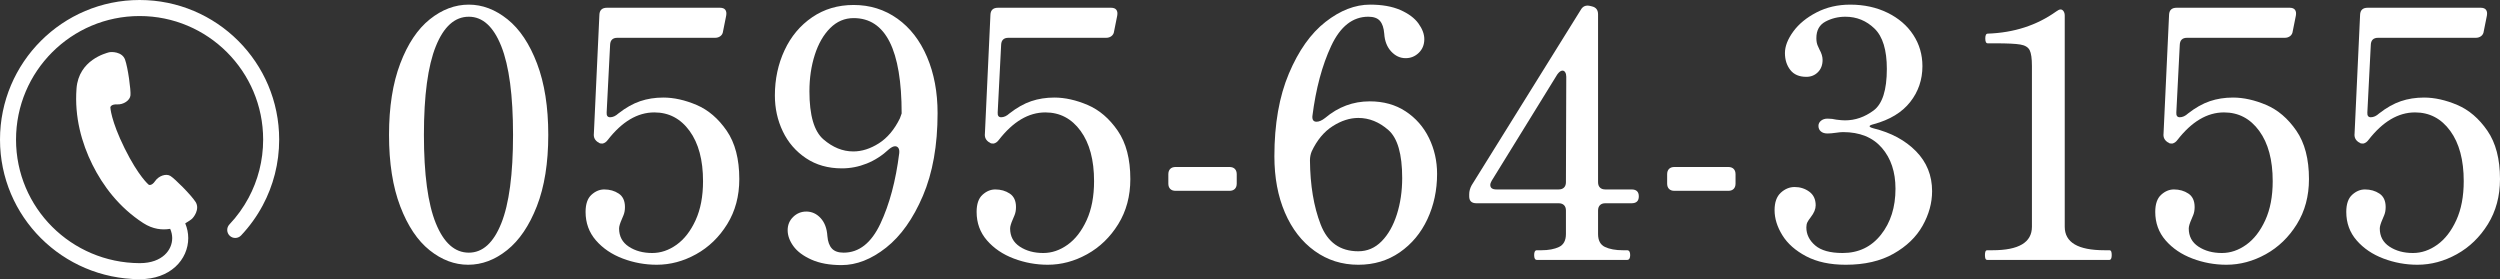 <?xml version="1.0" encoding="UTF-8"?>
<svg id="_レイヤー_1" data-name="レイヤー 1" xmlns="http://www.w3.org/2000/svg" width="807.524" height="90.178" viewBox="0 0 807.524 90.178">
  <rect x="0" y="0" width="807.524" height="90.178" fill="#333333" stroke="none"/>
  <g>
    <path d="M138.769,80.831c-3.906-3.125-7.068-7.848-9.485-14.171-2.418-6.322-3.626-14.021-3.626-23.098,0-9,1.208-16.682,3.626-23.042,2.417-6.36,5.597-11.12,9.541-14.282,3.942-3.161,8.146-4.742,12.609-4.742,4.388,0,8.553,1.581,12.497,4.742,3.942,3.162,7.122,7.922,9.54,14.282,2.417,6.36,3.626,14.042,3.626,23.042,0,9.076-1.228,16.757-3.682,23.042-2.455,6.286-5.654,11.01-9.596,14.171-3.943,3.162-8.146,4.742-12.608,4.742-4.39,0-8.536-1.562-12.441-4.687ZM161.922,72.127c2.528-6.321,3.794-15.844,3.794-28.564s-1.266-22.261-3.794-28.621c-2.529-6.36-6.025-9.54-10.488-9.54-4.539,0-8.09,3.18-10.656,9.54s-3.85,15.9-3.85,28.621,1.283,22.243,3.85,28.564c2.566,6.324,6.118,9.485,10.656,9.485,4.463,0,7.959-3.161,10.488-9.485Z" style="fill: #fff;"/>
    <path d="M225.02,33.91c3.755,1.601,6.991,4.371,9.708,8.313,2.715,3.943,4.073,9.149,4.073,15.621,0,5.506-1.302,10.359-3.905,14.562-2.604,4.203-5.952,7.439-10.042,9.708-4.092,2.268-8.332,3.403-12.72,3.403-3.794,0-7.458-.67-10.991-2.009-3.534-1.339-6.416-3.292-8.648-5.858-2.231-2.566-3.347-5.635-3.347-9.205,0-2.528.631-4.369,1.897-5.523,1.264-1.152,2.64-1.729,4.128-1.729,1.785,0,3.348.446,4.687,1.339s2.008,2.344,2.008,4.352c0,.968-.15,1.824-.446,2.566-.298.745-.485,1.191-.558,1.339-.596,1.339-.893,2.344-.893,3.013,0,2.53,1.041,4.482,3.125,5.858,2.082,1.377,4.611,2.064,7.587,2.064,2.751,0,5.374-.893,7.867-2.678,2.491-1.786,4.537-4.426,6.137-7.923,1.599-3.495,2.399-7.699,2.399-12.608,0-6.844-1.451-12.255-4.352-16.235-2.901-3.979-6.695-5.97-11.381-5.97-5.431,0-10.452,2.976-15.063,8.927-.446.596-.968.968-1.562,1.115h-.446c-.446,0-.745-.111-.893-.334h-.112c-1.116-.67-1.601-1.636-1.451-2.901l1.786-38.385c.073-1.487.893-2.231,2.455-2.231h36.487c.818,0,1.395.224,1.729.67.335.446.427,1.079.279,1.896l-1.004,5.021c-.075.669-.354,1.19-.837,1.562-.485.374-1.06.559-1.729.559h-31.578c-1.489,0-2.27.744-2.343,2.231l-1.116,21.87c-.075,1.043.296,1.562,1.116,1.562.893,0,1.785-.408,2.678-1.228,2.38-1.858,4.723-3.181,7.03-3.961,2.305-.781,4.798-1.172,7.476-1.172,3.42,0,7.01.8,10.768,2.398Z" style="fill: #fff;"/>
    <path d="M289.849,6.014c4.128,2.939,7.326,7.068,9.596,12.386,2.269,5.319,3.403,11.364,3.403,18.132,0,10.416-1.581,19.323-4.742,26.725-3.162,7.402-7.124,12.981-11.884,16.737-4.761,3.757-9.56,5.635-14.394,5.635-3.869,0-7.124-.597-9.764-1.785-2.642-1.189-4.575-2.64-5.802-4.352-1.228-1.711-1.842-3.421-1.842-5.133,0-1.711.595-3.143,1.785-4.296,1.189-1.152,2.604-1.729,4.24-1.729,1.785,0,3.328.707,4.631,2.12,1.301,1.413,2.026,3.347,2.176,5.802.148,1.785.631,3.124,1.451,4.017.817.893,2.081,1.34,3.793,1.34,4.983,0,8.944-3.125,11.884-9.373,2.938-6.249,4.966-13.837,6.081-22.763.073-.743-.019-1.301-.278-1.674-.262-.372-.614-.559-1.061-.559-.521,0-1.154.299-1.896.894-2.231,2.083-4.65,3.646-7.253,4.686-2.604,1.043-5.283,1.562-8.034,1.562-4.463,0-8.332-1.097-11.604-3.292-3.274-2.193-5.766-5.076-7.476-8.647-1.713-3.57-2.566-7.438-2.566-11.604,0-5.281,1.04-10.153,3.124-14.617,2.082-4.463,5.058-8.015,8.927-10.656,3.867-2.64,8.33-3.961,13.39-3.961,5.281,0,9.986,1.47,14.115,4.407ZM283.879,46.296c2.751-1.747,5.021-4.444,6.807-8.09l.558-1.562c0-20.531-5.171-30.797-15.51-30.797-2.901,0-5.431,1.079-7.588,3.236-2.158,2.158-3.812,5.04-4.965,8.647-1.154,3.608-1.729,7.531-1.729,11.771,0,7.737,1.506,12.907,4.519,15.51,3.013,2.604,6.229,3.905,9.652,3.905,2.751,0,5.504-.873,8.257-2.622Z" style="fill: #fff;"/>
    <path d="M351.33,33.91c3.755,1.601,6.991,4.371,9.707,8.313,2.715,3.943,4.073,9.149,4.073,15.621,0,5.506-1.303,10.359-3.905,14.562-2.605,4.203-5.953,7.439-10.043,9.708-4.092,2.268-8.332,3.403-12.721,3.403-3.793,0-7.458-.67-10.99-2.009-3.534-1.339-6.416-3.292-8.647-5.858s-3.348-5.635-3.348-9.205c0-2.528.631-4.369,1.896-5.523,1.265-1.152,2.64-1.729,4.129-1.729,1.785,0,3.348.446,4.687,1.339s2.009,2.344,2.009,4.352c0,.968-.15,1.824-.446,2.566-.299.745-.485,1.191-.559,1.339-.596,1.339-.893,2.344-.893,3.013,0,2.53,1.041,4.482,3.124,5.858,2.082,1.377,4.612,2.064,7.588,2.064,2.751,0,5.373-.893,7.866-2.678,2.492-1.786,4.537-4.426,6.138-7.923,1.599-3.495,2.398-7.699,2.398-12.608,0-6.844-1.45-12.255-4.352-16.235-2.901-3.979-6.694-5.97-11.381-5.97-5.432,0-10.452,2.976-15.063,8.927-.446.596-.968.968-1.562,1.115h-.446c-.446,0-.744-.111-.893-.334h-.111c-1.116-.67-1.601-1.636-1.451-2.901l1.785-38.385c.073-1.487.893-2.231,2.455-2.231h36.487c.817,0,1.395.224,1.729.67s.428,1.079.279,1.896l-1.005,5.021c-.074.669-.354,1.19-.837,1.562-.484.374-1.06.559-1.729.559h-31.577c-1.489,0-2.271.744-2.344,2.231l-1.115,21.87c-.075,1.043.296,1.562,1.115,1.562.893,0,1.786-.408,2.679-1.228,2.38-1.858,4.723-3.181,7.029-3.961,2.305-.781,4.798-1.172,7.476-1.172,3.421,0,7.011.8,10.769,2.398Z" style="fill: #fff;"/>
    <path d="M398.862,61.025c-.41.409-.987.613-1.73.613h-17.406c-.744,0-1.321-.204-1.729-.613-.41-.408-.614-.985-.614-1.729v-3.013c0-.743.204-1.32.614-1.73.408-.407.985-.613,1.729-.613h17.406c.743,0,1.32.206,1.73.613.407.41.613.987.613,1.73v3.013c0,.744-.206,1.321-.613,1.729Z" style="fill: #fff;"/>
    <path d="M454.039,35.974c3.272,2.158,5.782,5.021,7.531,8.592,1.747,3.571,2.622,7.439,2.622,11.604,0,5.283-1.042,10.154-3.124,14.617-2.084,4.464-5.06,8.034-8.927,10.712-3.869,2.679-8.332,4.018-13.39,4.018-5.283,0-9.986-1.489-14.115-4.464s-7.328-7.103-9.596-12.386c-2.271-5.28-3.403-11.343-3.403-18.188,0-10.414,1.562-19.321,4.687-26.724,3.124-7.401,7.066-12.961,11.827-16.682,4.76-3.719,9.558-5.579,14.395-5.579,3.867,0,7.122.577,9.763,1.729,2.64,1.154,4.593,2.604,5.858,4.352,1.264,1.749,1.897,3.441,1.897,5.077,0,1.785-.597,3.255-1.786,4.407-1.19,1.154-2.604,1.729-4.239,1.729-1.786,0-3.348-.726-4.687-2.176-1.34-1.45-2.084-3.365-2.232-5.746-.149-1.858-.613-3.236-1.395-4.129s-2.027-1.339-3.738-1.339c-5.06,0-9.057,3.144-11.995,9.429-2.939,6.287-4.965,13.855-6.081,22.707-.074,1.19.372,1.785,1.339,1.785.818,0,1.747-.408,2.79-1.228,4.24-3.57,9.038-5.355,14.394-5.355,4.464,0,8.331,1.079,11.605,3.235ZM446.283,77.929c2.12-2.156,3.756-5.039,4.91-8.647,1.152-3.607,1.729-7.532,1.729-11.772,0-7.735-1.489-12.905-4.463-15.51-2.977-2.603-6.213-3.905-9.708-3.905-2.753,0-5.523.893-8.312,2.678-2.79,1.786-5.041,4.502-6.751,8.146-.373.893-.559,1.86-.559,2.901.073,8.034,1.228,14.935,3.46,20.698,2.231,5.766,6.285,8.647,12.162,8.647,2.901,0,5.412-1.077,7.531-3.235Z" style="fill: #fff;"/>
    <path d="M529.354,63.424c0,1.489-.78,2.231-2.343,2.231h-8.48c-.744,0-1.321.206-1.729.614-.409.409-.613.986-.613,1.729v7.587c0,2.084.742,3.479,2.231,4.185,1.487.708,3.421,1.061,5.803,1.061h1.339c.669,0,1.004.521,1.004,1.562,0,1.043-.335,1.562-1.004,1.562h-29.123c-.597,0-.893-.52-.893-1.562,0-1.04.296-1.562.893-1.562h1.45c2.305,0,4.202-.353,5.69-1.061,1.487-.706,2.232-2.101,2.232-4.185v-7.587c0-.743-.206-1.32-.614-1.729-.409-.408-.986-.614-1.729-.614h-26.557c-1.562,0-2.343-.742-2.343-2.231v-.669c0-.966.26-1.934.781-2.901L510.609,3.17c.669-1.189,1.71-1.599,3.124-1.228l.446.111c1.339.298,2.009,1.154,2.009,2.566v54.229c0,.745.204,1.322.613,1.73.408.409.985.613,1.729.613h8.48c1.562,0,2.343.744,2.343,2.231ZM505.588,23.366c-.223-.371-.521-.559-.893-.559-.521,0-1.079.41-1.674,1.228l-21.2,34.367c-.299.521-.446.968-.446,1.34,0,.967.669,1.45,2.008,1.45h20.085c.743,0,1.32-.204,1.729-.613.408-.408.614-.985.614-1.73l.111-34.032c0-.595-.111-1.077-.335-1.45Z" style="fill: #fff;"/>
    <path d="M559.983,61.025c-.41.409-.987.613-1.73.613h-17.406c-.744,0-1.321-.204-1.729-.613-.41-.408-.614-.985-.614-1.729v-3.013c0-.743.204-1.32.614-1.73.408-.407.985-.613,1.729-.613h17.406c.743,0,1.32.206,1.73.613.407.41.613.987.613,1.73v3.013c0,.744-.206,1.321-.613,1.729Z" style="fill: #fff;"/>
    <path d="M603.891,40.772c0,.224.408.446,1.228.67,5.728,1.414,10.321,3.888,13.78,7.42,3.459,3.534,5.188,7.83,5.188,12.888,0,3.794-1.023,7.515-3.068,11.158-2.047,3.646-5.171,6.658-9.373,9.038-4.203,2.38-9.355,3.571-15.454,3.571-5.06,0-9.316-.912-12.775-2.734-3.46-1.821-6.026-4.09-7.699-6.807-1.674-2.714-2.511-5.411-2.511-8.089,0-2.528.669-4.408,2.008-5.636,1.34-1.227,2.826-1.841,4.464-1.841,1.785,0,3.364.502,4.742,1.507,1.375,1.004,2.064,2.474,2.064,4.407,0,1.19-.521,2.455-1.562,3.794-.521.669-.893,1.228-1.116,1.674-.223.446-.334,1.004-.334,1.674,0,2.231.948,4.166,2.845,5.802,1.897,1.637,4.854,2.455,8.871,2.455,5.133,0,9.262-1.971,12.386-5.914,3.124-3.942,4.687-8.889,4.687-14.841,0-5.429-1.47-9.836-4.408-13.222-2.939-3.385-7.123-5.077-12.553-5.077-.521,0-1.302.075-2.343.223-1.043.15-1.936.224-2.678.224-.894,0-1.601-.224-2.12-.67-.521-.446-.781-1.041-.781-1.785,0-.669.278-1.228.837-1.674.558-.446,1.244-.669,2.064-.669,1.04,0,2.008.111,2.9.334,1.189.15,2.12.224,2.79.224,3.272,0,6.341-1.061,9.205-3.18,2.863-2.12,4.296-6.602,4.296-13.446,0-6.099-1.321-10.433-3.961-12.999-2.642-2.566-5.785-3.85-9.429-3.85-2.307,0-4.445.521-6.416,1.562-1.972,1.042-2.957,2.827-2.957,5.355,0,.968.148,1.785.446,2.455.297.669.483,1.079.559,1.228.669,1.19,1.004,2.307,1.004,3.347,0,1.638-.502,2.957-1.507,3.962-1.004,1.004-2.25,1.506-3.737,1.506-2.307,0-4.036-.742-5.188-2.231-1.154-1.487-1.729-3.31-1.729-5.468,0-2.156.893-4.463,2.678-6.918s4.296-4.519,7.531-6.192c3.236-1.674,6.862-2.511,10.88-2.511,4.463,0,8.479.875,12.051,2.622,3.57,1.749,6.341,4.129,8.312,7.142,1.971,3.013,2.957,6.379,2.957,10.098,0,4.391-1.321,8.257-3.961,11.604-2.642,3.348-6.566,5.729-11.772,7.142-.893.223-1.339.446-1.339.669Z" style="fill: #fff;"/>
    <path d="M641.938,83.955c-.299,0-.503-.129-.614-.391-.111-.26-.167-.65-.167-1.172,0-.52.056-.91.167-1.171.111-.26.315-.391.614-.391h1.674c8.479,0,12.72-2.528,12.72-7.588V21.357c0-2.455-.242-4.165-.725-5.133-.485-.966-1.489-1.579-3.013-1.841-1.526-.26-4.224-.391-8.09-.391h-2.455c-.521,0-.781-.52-.781-1.562,0-1.041.26-1.562.781-1.562,8.48-.297,15.845-2.679,22.093-7.142.595-.446,1.078-.67,1.451-.67.371,0,.687.187.948.559.26.373.391.855.391,1.45v68.177c0,5.06,4.276,7.588,12.832,7.588h1.562c.297,0,.503.131.614.391.111.261.167.651.167,1.171,0,1.043-.262,1.562-.781,1.562h-39.388Z" style="fill: #fff;"/>
    <path d="M732.041,33.91c3.755,1.601,6.991,4.371,9.707,8.313,2.715,3.943,4.073,9.149,4.073,15.621,0,5.506-1.303,10.359-3.905,14.562-2.605,4.203-5.953,7.439-10.043,9.708-4.092,2.268-8.332,3.403-12.721,3.403-3.793,0-7.458-.67-10.99-2.009-3.534-1.339-6.416-3.292-8.647-5.858s-3.348-5.635-3.348-9.205c0-2.528.631-4.369,1.896-5.523,1.265-1.152,2.64-1.729,4.129-1.729,1.785,0,3.348.446,4.687,1.339s2.009,2.344,2.009,4.352c0,.968-.15,1.824-.446,2.566-.299.745-.485,1.191-.559,1.339-.596,1.339-.893,2.344-.893,3.013,0,2.53,1.041,4.482,3.124,5.858,2.082,1.377,4.612,2.064,7.588,2.064,2.751,0,5.373-.893,7.866-2.678,2.492-1.786,4.537-4.426,6.138-7.923,1.599-3.495,2.398-7.699,2.398-12.608,0-6.844-1.45-12.255-4.352-16.235-2.901-3.979-6.694-5.97-11.381-5.97-5.432,0-10.452,2.976-15.063,8.927-.446.596-.968.968-1.562,1.115h-.446c-.446,0-.744-.111-.893-.334h-.111c-1.116-.67-1.601-1.636-1.451-2.901l1.785-38.385c.073-1.487.893-2.231,2.455-2.231h36.487c.817,0,1.395.224,1.729.67s.428,1.079.279,1.896l-1.005,5.021c-.074.669-.354,1.19-.837,1.562-.484.374-1.06.559-1.729.559h-31.577c-1.489,0-2.271.744-2.344,2.231l-1.115,21.87c-.075,1.043.296,1.562,1.115,1.562.893,0,1.786-.408,2.679-1.228,2.38-1.858,4.723-3.181,7.029-3.961,2.305-.781,4.798-1.172,7.476-1.172,3.421,0,7.011.8,10.769,2.398Z" style="fill: #fff;"/>
    <path d="M793.744,33.91c3.755,1.601,6.991,4.371,9.707,8.313,2.715,3.943,4.073,9.149,4.073,15.621,0,5.506-1.303,10.359-3.905,14.562-2.605,4.203-5.953,7.439-10.043,9.708-4.092,2.268-8.332,3.403-12.721,3.403-3.793,0-7.458-.67-10.99-2.009-3.534-1.339-6.416-3.292-8.647-5.858s-3.348-5.635-3.348-9.205c0-2.528.631-4.369,1.896-5.523,1.265-1.152,2.64-1.729,4.129-1.729,1.785,0,3.348.446,4.687,1.339s2.009,2.344,2.009,4.352c0,.968-.15,1.824-.446,2.566-.299.745-.485,1.191-.559,1.339-.596,1.339-.893,2.344-.893,3.013,0,2.53,1.041,4.482,3.124,5.858,2.082,1.377,4.612,2.064,7.588,2.064,2.751,0,5.373-.893,7.866-2.678,2.492-1.786,4.537-4.426,6.138-7.923,1.599-3.495,2.398-7.699,2.398-12.608,0-6.844-1.45-12.255-4.352-16.235-2.901-3.979-6.694-5.97-11.381-5.97-5.432,0-10.452,2.976-15.063,8.927-.446.596-.968.968-1.562,1.115h-.446c-.446,0-.744-.111-.893-.334h-.111c-1.116-.67-1.601-1.636-1.451-2.901l1.785-38.385c.073-1.487.893-2.231,2.455-2.231h36.487c.817,0,1.395.224,1.729.67s.428,1.079.279,1.896l-1.005,5.021c-.074.669-.354,1.19-.837,1.562-.484.374-1.06.559-1.729.559h-31.577c-1.489,0-2.271.744-2.344,2.231l-1.115,21.87c-.075,1.043.296,1.562,1.115,1.562.893,0,1.786-.408,2.679-1.228,2.38-1.858,4.723-3.181,7.029-3.961,2.305-.781,4.798-1.172,7.476-1.172,3.421,0,7.011.8,10.769,2.398Z" style="fill: #fff;"/>
  </g>
  <path d="M45.089,0C20.186.002.002,20.185,0,45.089c.002,24.906,20.193,44.971,45.076,45.089h.059l.052-.002c4.777.007,8.72-1.502,11.442-3.979,2.724-2.468,4.179-5.857,4.176-9.288.004-1.611-.337-3.224-.972-4.76,1.072-.61,1.786-1.165,1.99-1.311.731-.521,2.818-3.305,1.355-5.599-1.47-2.292-6.7-7.517-8.129-8.402-1.424-.883-3.804-.022-4.95,1.66-1.149,1.682-2.056,1.178-2.056,1.178,0,0-3.261-2.634-7.772-11.734-4.51-9.105-4.626-13.29-4.626-13.29,0,0,.147-1.03,2.182-.927,2.031.109,4.156-1.263,4.318-2.934.163-1.667-.827-8.999-1.761-11.554-.936-2.557-4.414-2.58-5.271-2.314-.861.265-9.693,2.415-10.394,11.662-.699,9.248,1.685,17.645,5.098,24.537,3.415,6.89,8.653,13.873,16.433,18.917,3.151,2.043,6.175,2.307,8.717,1.879.437.976.655,1.989.66,2.992-.005,1.989-.814,3.937-2.477,5.454-1.668,1.508-4.24,2.629-7.961,2.636l-.091.002c-22.06-.113-39.921-17.879-39.919-39.911.002-11.029,4.463-20.992,11.689-28.223,7.231-7.225,17.192-11.687,28.222-11.689,11.029.002,20.991,4.463,28.222,11.689,7.227,7.23,11.687,17.191,11.69,28.223-.002,6.811-1.702,13.204-4.702,18.808-1.679,3.142-3.769,6.029-6.196,8.597-.981,1.04-.934,2.678.105,3.659,1.038.982,2.678.937,3.661-.103,2.737-2.899,5.097-6.16,6.994-9.712,3.391-6.329,5.316-13.573,5.316-21.25C90.175,20.185,69.992.002,45.089,0Z" style="fill: #fff;"/>
</svg>